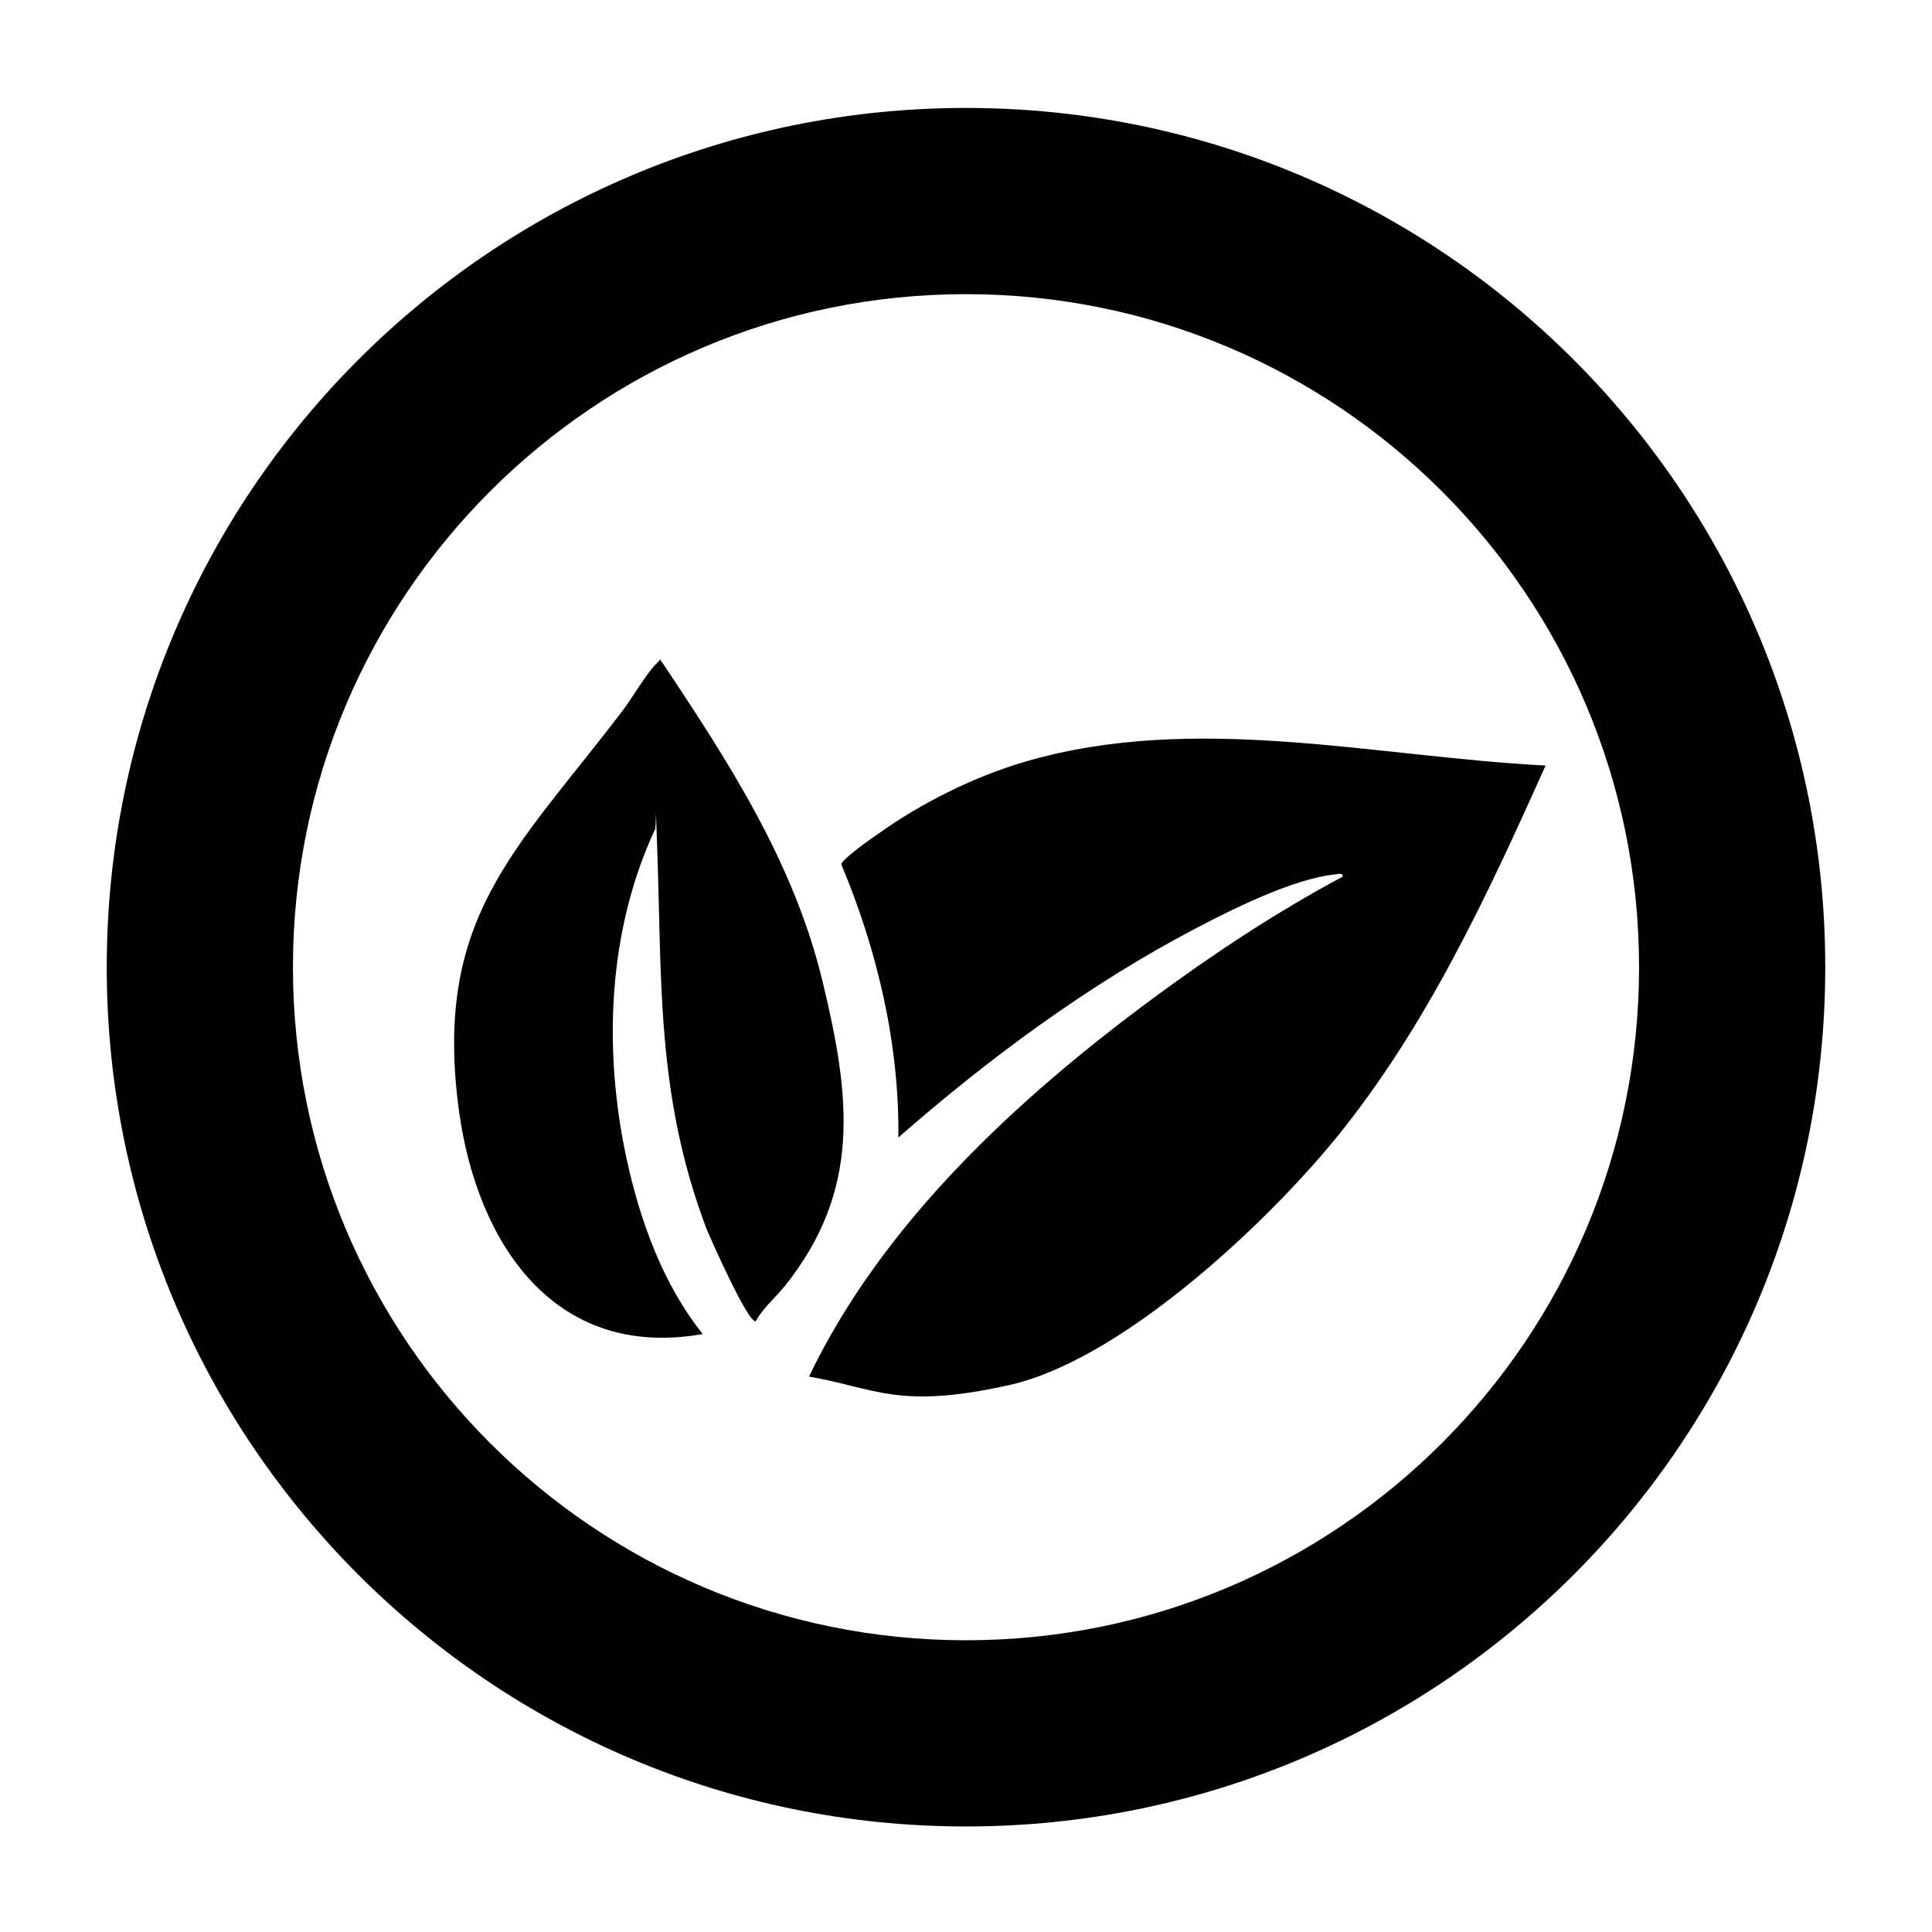 <svg viewBox="0 0 800 800" version="1.1" xmlns="http://www.w3.org/2000/svg" id="Calque_1">
  
  <path d="M755.8,400.5c0,196.5-159.3,355.8-355.8,355.8S44.2,597,44.2,400.5c0-196.5,159.3-355.8,355.8-355.8s355.8,159.3,355.8,355.8ZM678.7,400.5c0-153.9-124.8-278.7-278.7-278.7S121.3,246.6,121.3,400.5s124.8,278.7,278.7,278.7,278.7-124.8,278.7-278.7Z" fill="#010101"></path>
  <path d="M640,317c-24.2,53.9-49.4,108.4-87,154.5-29.5,36.1-89,91.7-135,102s-55.4,1.3-83-3.5c30.5-63.7,86.6-115.4,142.7-156.8,24.8-18.3,51.1-35.7,78.3-50.2.2-1.8-2.3-1-3.4-.9-17.1,1.8-42.2,14.3-57.6,22.4-44.2,23.1-85.6,53.8-123,86.5.4-38.8-8.7-77.4-23.6-113-.3-1.9,12.8-11.1,15.3-12.8,18-12.8,39.8-23.7,61.1-29.9,70.2-20.4,144-2,215.2,1.7Z" fill="#010101"></path>
  <path d="M274,274c27.8,41.6,54.9,83.4,66.7,132.8,11.4,47.3,16.1,85.9-15.7,125.7-3.9,4.8-9.2,9.3-12,14.5-2.8,2-19.5-35.6-20.7-38.8-20.9-55.8-18.1-102.9-20.3-160.8s.8-3.7-1-3.5c-19.3,41.8-21.2,90.5-11.7,135.2,5.5,25.8,15.1,52.6,31.7,73.3-61.6,10.9-93.4-37.8-100.9-92.1-11-80.1,23.4-107.9,67.3-165.5,4.2-5.4,10-15.6,14.2-19.8s.9-1.4,2.4-1Z" fill="#010101"></path>
</svg>
